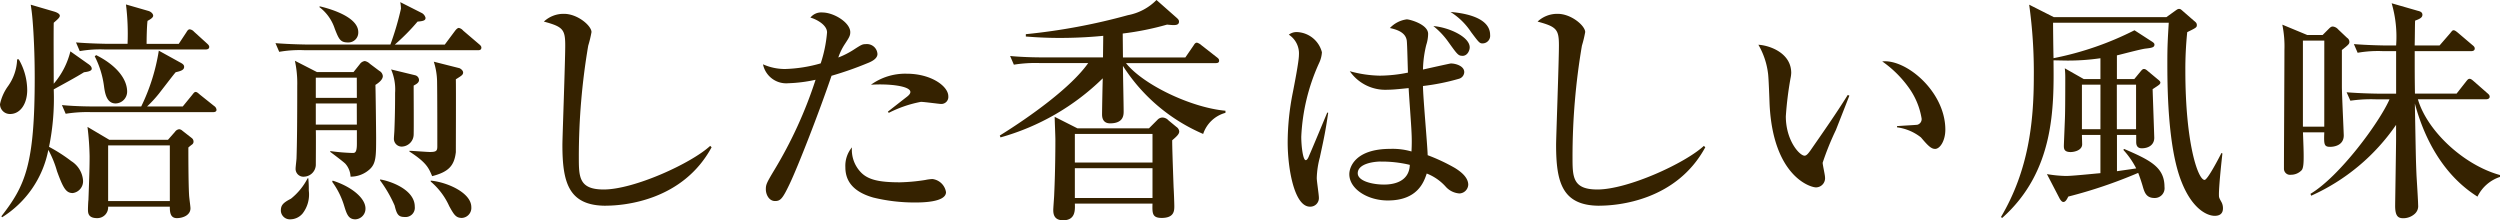 <svg xmlns="http://www.w3.org/2000/svg" xmlns:xlink="http://www.w3.org/1999/xlink" width="287.679" height="25.346" viewBox="0 0 287.679 25.346">
  <defs>
    <clipPath id="clip-path">
      <rect id="長方形_28" data-name="長方形 28" width="287.679" height="25.346" transform="translate(0 0)" fill="none"/>
    </clipPath>
  </defs>
  <g id="content04_h2" transform="translate(0 0)">
    <g id="グループ_27" data-name="グループ 27" clip-path="url(#clip-path)">
      <path id="パス_123" data-name="パス 123" d="M2.159,6.829a7.119,7.119,0,0,1,.972,3.536c0,1.565-.783,2.753-1.97,2.753A1.135,1.135,0,0,1,0,11.985,5.446,5.446,0,0,1,.891,9.96,5.62,5.62,0,0,0,1.97,6.829Zm-2,18.058C2.888,21.378,3.995,19,3.995,8.961c0-4.183-.27-6.964-.3-7.207C3.671,1.485,3.59.864,3.536.54l2.672.783c.54.162.675.351.675.485,0,.216-.27.432-.7.81-.027,1.107,0,6.02,0,7.018A9.02,9.02,0,0,0,8.1,5.911l2.024,1.431c.162.108.432.3.432.567s-.459.351-.891.405c-.945.594-2.51,1.43-3.482,1.97a27.805,27.805,0,0,1-.54,6.613,18.273,18.273,0,0,1,2.565,1.647,2.878,2.878,0,0,1,1.349,2.24,1.365,1.365,0,0,1-1.187,1.431c-.783,0-1.107-.594-1.809-2.511a11.729,11.729,0,0,0-1-2.456A11.768,11.768,0,0,1,.243,25ZM21.027,12.255l1.08-1.323c.189-.243.27-.351.4-.351s.243.081.486.3L24.644,12.2a.581.581,0,0,1,.27.433c0,.242-.243.27-.4.27H10.473a15.713,15.713,0,0,0-2.915.188l-.432-1c1.646.162,3.536.162,3.833.162H16.25A22.661,22.661,0,0,0,18.274,5.83l2.537,1.4c.3.162.378.3.378.459,0,.351-.351.486-.972.621-.3.35-.459.567-1.943,2.483a14.133,14.133,0,0,1-1.35,1.458Zm-.459-7.207.891-1.35c.108-.189.216-.324.378-.324a.8.8,0,0,1,.486.27l1.485,1.349c.053.055.269.216.269.4,0,.243-.216.3-.431.3H12.093a13.57,13.57,0,0,0-2.916.189l-.431-1c1.646.134,3.536.162,3.833.162h2.1A27.46,27.46,0,0,0,14.495.513l2.618.755c.243.081.513.3.513.54,0,.27-.513.513-.648.594-.081.54-.108,2.025-.108,2.646Zm-1.241,11.04.809-.918a.68.68,0,0,1,.486-.3.6.6,0,0,1,.351.162l1.107.864a.514.514,0,0,1,.189.378.4.4,0,0,1-.162.35,5.119,5.119,0,0,0-.432.351c0,.54,0,4.049.081,5.426,0,.243.162,1.35.162,1.566,0,.809-.891,1.133-1.565,1.133-.756,0-.811-.674-.811-1.322h-7.1A1.24,1.24,0,0,1,11.175,25.1c-1.053,0-1.053-.621-1.053-1.026,0-.162.027-.918.054-1.052.108-2.915.135-3.968.135-5.021a31.952,31.952,0,0,0-.243-3.4l2.511,1.485Zm-8.26-9.745c2.267,1.134,3.563,2.7,3.563,4.211a1.361,1.361,0,0,1-1.323,1.35c-1.079,0-1.242-1.269-1.349-2.052A10.519,10.519,0,0,0,10.9,6.478Zm1.376,16.79h7.1v-6.4h-7.1Z" fill="#352200"/>
      <path id="パス_124" data-name="パス 124" d="M54.992,5.776H35.045a13.553,13.553,0,0,0-2.915.189l-.432-1c1.619.134,3.536.162,3.833.162h9.393A32.962,32.962,0,0,0,46.139,1a4.253,4.253,0,0,0-.081-.755l2.51,1.269a.883.883,0,0,1,.4.539c0,.27-.189.378-.918.432a23.817,23.817,0,0,1-2.618,2.646h5.749l1.188-1.593c.108-.135.27-.324.432-.324a.858.858,0,0,1,.486.3l1.835,1.566c.162.134.27.243.27.4,0,.27-.216.3-.4.3M34.775,24.618a1.87,1.87,0,0,1-1.35.62,1.036,1.036,0,0,1-1.106-.972c0-.593.161-.89,1.16-1.4A7.244,7.244,0,0,0,35.4,20.514h.081c.054.7.054.945.054,1.431a3.556,3.556,0,0,1-.756,2.673M43.2,9.771c.026.54.081,5.426.081,6.047,0,2.159,0,3.023-.783,3.7a3.248,3.248,0,0,1-2.16.811,2.392,2.392,0,0,0-.594-1.485c-.242-.243-1.214-.972-1.754-1.377l.027-.081a22.926,22.926,0,0,0,2.538.216c.269,0,.512,0,.512-1.053V14.981H36.341c.026.324,0,3.914,0,4.022a1.4,1.4,0,0,1-1.3,1.323.9.9,0,0,1-1.026-.945c0-.189.108-1.026.108-1.215.054-1.728.081-3.887.081-8.314a12.162,12.162,0,0,0-.27-2.861l2.537,1.3h4.211l.729-.917a.831.831,0,0,1,.567-.351,1.19,1.19,0,0,1,.594.324l1.08.81a.758.758,0,0,1,.4.593c0,.433-.512.81-.863,1.026m-2.133-.837H36.34v2.321h4.724Zm0,2.97H36.34v2.429h4.724ZM40.038,4.886c-.89,0-1.052-.405-1.511-1.566A5.12,5.12,0,0,0,36.745.81L36.8.729c1.485.35,4.427,1.295,4.427,2.969a1.139,1.139,0,0,1-1.188,1.188M40.9,25.238c-.809,0-1-.594-1.3-1.565a9.09,9.09,0,0,0-1.377-2.754l.054-.135c2.079.648,3.779,1.971,3.779,3.212A1.221,1.221,0,0,1,40.9,25.238m5.642-.27c-.729,0-.891-.35-1.134-1.323a14.726,14.726,0,0,0-1.673-2.888v-.108c.971.135,3.994,1.08,3.994,3.132a1.068,1.068,0,0,1-1.187,1.187M47.6,9.852c0,.918.027,4.967,0,5.669A1.412,1.412,0,0,1,46.22,16.87a.9.9,0,0,1-.891-.971c0-.136.054-.783.054-.891.081-1.971.081-3.536.081-4.319a5.824,5.824,0,0,0-.459-2.7l2.78.674a.577.577,0,0,1,.432.54c0,.324-.324.486-.621.648m4.859-.729c.027.729,0,8.287,0,8.395-.189,1.566-.837,2.267-2.726,2.753-.4-.945-.648-1.565-2.618-2.834v-.081c.378,0,2.024.135,2.348.135.756,0,.864-.135.864-.647,0-1.728,0-5.858-.027-7.451A7.917,7.917,0,0,0,49.918,7.1l2.888.729c.162.027.486.269.486.513,0,.27-.189.378-.837.782m.7,15.953c-.7,0-.918-.378-1.458-1.35a8.03,8.03,0,0,0-2.132-2.834v-.108c1.836.162,4.67,1.377,4.67,3.05a1.152,1.152,0,0,1-1.08,1.242" fill="#352200"/>
      <path id="パス_125" data-name="パス 125" d="M69.711,23.673c-4.319,0-4.994-2.727-4.994-7.018,0-.783.325-9.609.325-11.418,0-1.863-.27-2.16-2.457-2.753a3.3,3.3,0,0,1,2.321-.891c1.566,0,3.159,1.376,3.159,2.1a13.283,13.283,0,0,1-.378,1.566,76.192,76.192,0,0,0-1.08,12.794c0,2.3,0,3.752,2.861,3.752,3.482,0,10.069-3,12.255-5.02l.162.162c-3.32,6.127-10.041,6.721-12.174,6.721" fill="#352200"/>
      <path id="パス_126" data-name="パス 126" d="M99.842,7.261a38.7,38.7,0,0,1-4.157,1.458c-1.4,4.13-3.86,10.446-4.831,12.47-.81,1.7-1.053,1.944-1.674,1.944-.675,0-1.053-.729-1.053-1.35,0-.54.081-.729.972-2.213A49.618,49.618,0,0,0,93.85,9.178a16.839,16.839,0,0,1-3.131.4A2.728,2.728,0,0,1,87.8,7.4a6.175,6.175,0,0,0,2.565.54,16.435,16.435,0,0,0,4.075-.648,15.187,15.187,0,0,0,.729-3.563c0-.972-1.511-1.62-1.916-1.7a1.575,1.575,0,0,1,1.376-.593c1.323,0,3.213,1.16,3.213,2.267,0,.405-.136.621-.594,1.323a6.7,6.7,0,0,0-.783,1.592,9.641,9.641,0,0,0,1.755-.89c.917-.594,1.025-.648,1.4-.648a1.21,1.21,0,0,1,1.35,1.133c0,.567-.729.891-1.134,1.053M105.295,23.3a19.991,19.991,0,0,1-4.805-.567c-2.456-.7-3.212-2.024-3.212-3.482a3.322,3.322,0,0,1,.756-2.294,3.727,3.727,0,0,0,.944,2.78c.837.945,2.133,1.242,4.589,1.242a21.42,21.42,0,0,0,2.915-.27,5.008,5.008,0,0,1,.81-.108,1.8,1.8,0,0,1,1.566,1.511c0,1.188-2.861,1.188-3.563,1.188m3-11.337c-.189,0-1.971-.243-2.321-.243a13.656,13.656,0,0,0-3.7,1.268l-.107-.134c.162-.135,1.511-1.188,2.24-1.755.27-.216.351-.378.351-.513,0-.7-2.484-.972-4.535-.836a6.741,6.741,0,0,1,4.1-1.269c2.861,0,4.8,1.458,4.8,2.591a.807.807,0,0,1-.836.891" fill="#352200"/>
      <path id="パス_127" data-name="パス 127" d="M138.45,15.413a20.584,20.584,0,0,1-9.231-7.828c0,.837.081,4.454.081,5.209,0,.432,0,1.4-1.566,1.4-.567,0-.918-.324-.918-1.026,0-.594.055-3.428.081-4.157a27.357,27.357,0,0,1-11.769,6.8l-.08-.216c3.482-2.16,8.205-5.534,10.176-8.341h-5.641a15.7,15.7,0,0,0-2.916.189l-.432-1c1.647.162,3.536.162,3.833.162h6.856l.028-2.483c-1.053.108-2.889.243-4.967.243-1.89,0-3.185-.108-3.941-.162v-.27a70.163,70.163,0,0,0,11.742-2.187A6.232,6.232,0,0,0,133.079,0l2.267,2c.216.189.324.3.324.486,0,.351-.3.4-.621.4-.216,0-.459-.027-.756-.054a32.831,32.831,0,0,1-5.1,1.026l.027,2.753h7.18l.945-1.376c.135-.217.216-.325.4-.325a1.33,1.33,0,0,1,.512.3l1.728,1.35c.216.162.3.243.3.432,0,.243-.216.27-.4.27H129.57c1.97,2.483,7.5,5.128,11.445,5.48v.242a3.736,3.736,0,0,0-2.565,2.43m-3.563.728c0,.81.054,2.43.162,5.426.027.351.081,1.836.081,2.133,0,.54,0,1.376-1.457,1.376-1.107,0-1.08-.567-1.053-1.647h-8.934c.026.73.08,1.917-1.351,1.917-1.052,0-1.133-.729-1.133-1.187,0-.271.108-1.566.108-1.809.135-2.835.135-5.884.135-6.29s-.081-2.267-.081-2.618l2.618,1.323h8.233l.972-.972a.8.8,0,0,1,.594-.27.971.971,0,0,1,.675.324l.917.756a.714.714,0,0,1,.324.513c0,.3-.243.54-.81,1.025m-2.267-.728h-8.935v3.293h8.935Zm0,3.941h-8.935v3.428h8.935Z" fill="#352200"/>
      <path id="パス_128" data-name="パス 128" d="M151.9,18.032a10.018,10.018,0,0,0-.378,2.456c0,.351.243,1.917.243,2.24a.986.986,0,0,1-1.026,1.053c-1.808,0-2.564-4.4-2.564-7.4a29.525,29.525,0,0,1,.594-5.749c.162-.837.7-3.563.7-4.292a2.576,2.576,0,0,0-1.16-2.349,1.455,1.455,0,0,1,.945-.3,3.087,3.087,0,0,1,2.861,2.321,3.324,3.324,0,0,1-.324,1.242,22.848,22.848,0,0,0-2.052,8.475c0,1.053.189,2.7.513,2.7.162,0,.3-.27.4-.539.351-.783,1.782-4.238,2.079-4.94l.107.027c-.3,2.052-.458,2.807-.944,5.048m16.061,4.237a2.334,2.334,0,0,1-1.62-.809,5.728,5.728,0,0,0-2.159-1.485c-.324.972-1.053,3.1-4.481,3.1-2.321,0-4.427-1.322-4.427-3.023,0-.81.675-2.915,4.724-2.915a7.82,7.82,0,0,1,2.429.3,20.172,20.172,0,0,0,0-2.3c-.027-.782-.3-4.292-.324-4.993-.567.053-1.7.189-2.429.189a4.97,4.97,0,0,1-4.346-2.133,13.713,13.713,0,0,0,3.428.513,16.622,16.622,0,0,0,3.266-.351c-.027-.567-.081-3.212-.135-3.671-.108-.783-.783-1.215-1.943-1.457a3.24,3.24,0,0,1,1.943-1c.324,0,2.456.566,2.456,1.673a4.282,4.282,0,0,1-.215,1.269,12.871,12.871,0,0,0-.378,2.834c1.079-.243,3.131-.7,3.212-.7.513,0,1.538.27,1.538,1a.825.825,0,0,1-.594.756,25.118,25.118,0,0,1-4.156.837c0,1.214.512,6.775.54,7.962a21.273,21.273,0,0,1,3.158,1.485c.513.324,1.511,1,1.511,1.917a1.053,1.053,0,0,1-1,1m-9.07-3.671c-.729,0-2.645.216-2.645,1.35,0,.891,1.673,1.3,3.023,1.3.81,0,2.888-.162,2.969-2.268a13.736,13.736,0,0,0-3.347-.378m9.393-12.173c-.459,0-.567-.135-1.592-1.566A8.906,8.906,0,0,0,164.938,3c1.728.136,4.184,1.215,4.184,2.457,0,.324-.243.972-.837.972m2.349-1.431c-.378,0-.432-.081-1.35-1.3a7.714,7.714,0,0,0-2.375-2.322c.891.081,4.561.4,4.561,2.645a.873.873,0,0,1-.836.972" fill="#352200"/>
      <path id="パス_129" data-name="パス 129" d="M184.057,23.673c-4.319,0-4.994-2.727-4.994-7.018,0-.783.325-9.609.325-11.418,0-1.863-.27-2.16-2.457-2.753a3.3,3.3,0,0,1,2.321-.891c1.566,0,3.159,1.376,3.159,2.1a13.283,13.283,0,0,1-.378,1.566,76.192,76.192,0,0,0-1.08,12.794c0,2.3,0,3.752,2.861,3.752,3.482,0,10.069-3,12.255-5.02l.162.162c-3.32,6.127-10.041,6.721-12.174,6.721" fill="#352200"/>
      <path id="パス_130" data-name="パス 130" d="M211.274,14.928a32.053,32.053,0,0,0-1.538,3.8c0,.243.27,1.4.27,1.647a1.056,1.056,0,0,1-1.026,1.188c-.729,0-4.913-1.35-5.345-9.448-.027-.594-.108-3.185-.189-3.7a8.675,8.675,0,0,0-1.106-3.266c1.349.081,3.779.972,3.779,3.239a3.527,3.527,0,0,1-.081.621,39.759,39.759,0,0,0-.54,4.373c0,2.807,1.592,4.535,2.159,4.535.243,0,.486-.351.648-.567,1.458-2.106,2.942-4.211,4.319-6.424l.189.081c-.135.323-.27.7-1.539,3.914m11.391,2.213c-.458,0-.864-.432-1.619-1.323a5.621,5.621,0,0,0-2.754-1.16v-.136c.163-.027,2.268-.134,2.349-.161a.674.674,0,0,0,.485-.7,8.381,8.381,0,0,0-1.457-3.536,12.617,12.617,0,0,0-3.077-3.05c2.753-.3,7.261,3.482,7.261,7.855,0,1.241-.594,2.213-1.188,2.213" fill="#352200"/>
      <path id="パス_131" data-name="パス 131" d="M244.429,17.14c3.023,1.3,4.643,2.106,4.643,4.373a1.123,1.123,0,0,1-1.161,1.269c-.945,0-1.134-.675-1.3-1.188-.108-.405-.4-1.3-.567-1.7A54.6,54.6,0,0,1,238,22.62c-.215.459-.378.621-.567.621-.215,0-.4-.351-.431-.4l-1.458-2.807a14.556,14.556,0,0,0,2.186.215c.729,0,3.051-.243,3.969-.323v-4.4H239.57c0,.189.027.945.027,1.106-.027.675-.918.864-1.323.864-.755,0-.782-.378-.782-.728,0-.217.134-3.186.134-3.537.028-.944.028-3.995.028-4.292a9.524,9.524,0,0,0-.054-1.079L239.786,9.1H241.7v-2.4a25.708,25.708,0,0,1-3.833.27c-.27,0-1.35-.027-1.566-.027.054,5.4.135,12.767-5.911,18.139l-.136-.108c3.186-5.372,3.78-10.959,3.78-16.168A55.891,55.891,0,0,0,233.5.54l2.834,1.431h12.957l1.052-.756c.27-.189.3-.189.432-.189s.216.081.4.242l1.458,1.269a.435.435,0,0,1,.161.351c0,.27-.108.324-1.106.81a41.871,41.871,0,0,0-.216,4.427c0,8.394,1.458,12.578,2.213,12.578.351,0,1.7-2.618,1.944-3.1l.108.054c-.351,3.158-.4,4.319-.4,4.67,0,.405,0,.405.3.945a1.489,1.489,0,0,1,.162.7c0,.7-.486.863-.945.863-.918,0-2.619-.837-3.833-3.941C249.4,16.816,249.4,9.636,249.4,7.1c0-1.836.053-2.672.162-4.481H236.25c0,.54.027,3.239.054,4.076a35.855,35.855,0,0,0,9.313-3.212L247.7,4.831c.108.081.216.162.216.3,0,.323-.3.377-1,.458-.54.054-2.834.675-3.32.783V9.1h2l.756-.917c.162-.189.243-.243.351-.243.135,0,.243.054.459.243l1.134.944c.107.081.3.244.3.351,0,.216-.107.27-.89.783.027.891.189,5.453.189,5.588,0,.836-.675,1.214-1.431,1.214-.62,0-.648-.485-.648-.755v-.783h-2.213V19.7c.729-.108,1.538-.215,2.213-.323a9.525,9.525,0,0,0-1.484-2.133Zm-2.726-7.4H239.57v5.128H241.7Zm1.889,5.129H245.8V9.745h-2.213Z" fill="#352200"/>
      <path id="パス_132" data-name="パス 132" d="M265.005,15.224c.054,1.458.081,2.078.081,2.78,0,.513,0,1.35-.243,1.593a1.685,1.685,0,0,1-1.215.513.7.7,0,0,1-.81-.7c0-2.159.055-11.715.055-13.659a12.329,12.329,0,0,0-.244-2.915l2.862,1.188h1.781l.7-.7c.243-.243.324-.27.486-.27a.938.938,0,0,1,.594.324l1.026.972a.557.557,0,0,1,.27.459c0,.243-.082.324-.864.944V9.987c0,.81.216,5.372.216,5.588,0,1.188-1.161,1.322-1.566,1.322-.7,0-.729-.27-.675-1.673ZM267.461,4.67H265v9.906h2.457Zm15.224,6.1,1.08-1.376c.216-.27.27-.324.432-.324s.351.189.486.3l1.538,1.349c.162.135.27.243.27.405,0,.243-.243.3-.432.3h-7.828c1.053,3.617,5.237,7.558,9.448,8.719v.216a4.413,4.413,0,0,0-2.592,2.267c-3.778-2.375-6.046-6.4-7.207-10.716.108,5.7.108,6.316.189,8.206.027.539.189,3,.189,3.482a1.181,1.181,0,0,1-.378,1,1.971,1.971,0,0,1-1.349.513c-.594,0-.918-.27-.918-1.43,0-.216.108-7.046.108-7.612v-1.7a23.511,23.511,0,0,1-9.771,8.152l-.081-.216c3.347-2,7.908-8.179,9.1-10.878h-1.593a16.527,16.527,0,0,0-2.915.162l-.432-.972c1.62.135,3.536.162,3.833.162h1.863V5.884h-1.512a13.565,13.565,0,0,0-2.915.189l-.432-1c1.62.134,3.536.162,3.833.162h1.026a13.728,13.728,0,0,0-.513-4.859l3,.864c.215.054.539.134.539.459,0,.3-.243.459-.837.674-.027.108-.027,1.917-.054,2.862h2.862l1.214-1.4c.243-.3.27-.351.405-.351.108,0,.216.054.513.3l1.647,1.4c.134.108.27.215.27.4,0,.244-.216.3-.4.3h-6.506c0,2.646,0,2.943.027,4.886Z" fill="#352200"/>
    </g>
  </g>
</svg>
